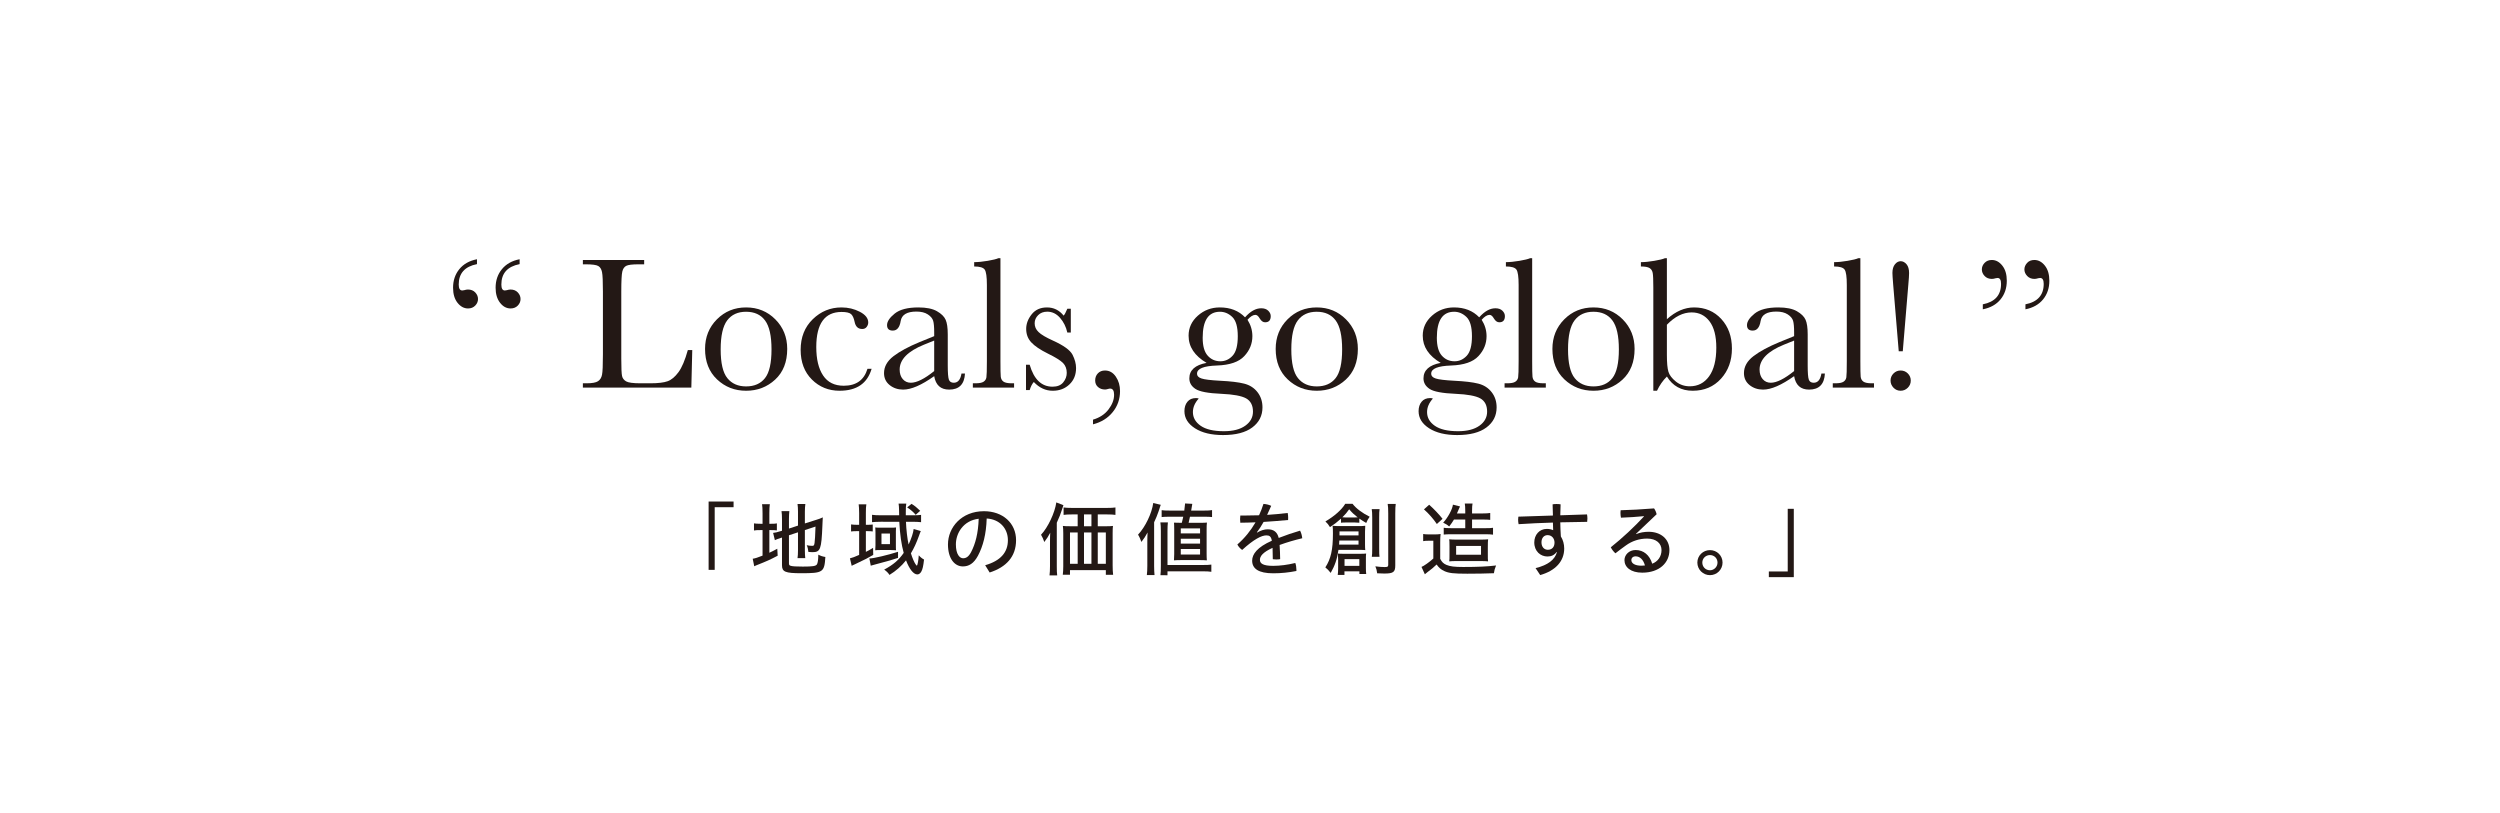 <?xml version="1.0" encoding="utf-8"?>
<!-- Generator: Adobe Illustrator 15.0.0, SVG Export Plug-In . SVG Version: 6.00 Build 0)  -->
<!DOCTYPE svg PUBLIC "-//W3C//DTD SVG 1.1//EN" "http://www.w3.org/Graphics/SVG/1.1/DTD/svg11.dtd">
<svg version="1.1" id="レイヤー_1" xmlns="http://www.w3.org/2000/svg" xmlns:xlink="http://www.w3.org/1999/xlink" x="0px"
	 y="0px" width="600px" height="195px" viewBox="0 0 600 195" enable-background="new 0 0 600 195" xml:space="preserve">
<g>
	<rect fill="none" width="600" height="195"/>
</g>
<g>
	<path fill="#231815" d="M114.475,62.216v1.173c-2.922,0.573-4.383,2.207-4.383,4.901c0,0.949,0.284,1.423,0.857,1.423
		c0.121,0,0.271-0.022,0.451-0.067c0.344-0.102,0.644-0.162,0.904-0.162c0.736,0,1.324,0.24,1.764,0.707
		c0.435,0.467,0.653,0.99,0.653,1.58c0,0.587-0.223,1.11-0.664,1.567c-0.448,0.464-1.021,0.692-1.728,0.692
		c-0.967,0-1.807-0.453-2.523-1.356c-0.715-0.903-1.072-2.108-1.072-3.616c0-1.749,0.502-3.235,1.503-4.461
		C111.24,63.369,112.647,62.575,114.475,62.216 M124.709,62.216v1.173c-2.924,0.573-4.383,2.207-4.383,4.901
		c0,0.949,0.279,1.423,0.835,1.423c0.12,0,0.271-0.022,0.454-0.067c0.361-0.102,0.66-0.162,0.9-0.162
		c0.739,0,1.328,0.24,1.764,0.707s0.65,0.99,0.65,1.58c0,0.587-0.219,1.11-0.659,1.567c-0.448,0.464-1.022,0.692-1.731,0.692
		c-0.979,0-1.822-0.457-2.531-1.366c-0.705-0.911-1.063-2.116-1.063-3.605c0-1.749,0.509-3.235,1.517-4.461
		C121.471,63.369,122.884,62.575,124.709,62.216"/>
	<path fill="#231815" d="M166.143,84.015l-0.222,9.015h-26.032v-1.04h0.908c1.309,0,2.216-0.166,2.721-0.496
		c0.508-0.33,0.826-0.846,0.967-1.546c0.146-0.702,0.216-2.332,0.216-4.894V70.03c0-2.438-0.069-4.012-0.216-4.721
		c-0.141-0.704-0.439-1.195-0.902-1.466c-0.457-0.27-1.463-0.407-3.015-0.407h-0.679v-1.04H154.6v1.04h-1.358
		c-1.501,0-2.49,0.124-2.958,0.372c-0.467,0.247-0.779,0.71-0.936,1.389c-0.158,0.677-0.24,2.29-0.24,4.833v16.045
		c0,2.212,0.062,3.597,0.182,4.159c0.121,0.552,0.447,0.987,0.984,1.297c0.534,0.309,1.68,0.46,3.441,0.46h2.33
		c1.883,0,3.273-0.166,4.188-0.496s1.778-1.054,2.599-2.167c0.824-1.114,1.57-2.885,2.248-5.312H166.143z"/>
	<path fill="#231815" d="M169.213,83.745c0-2.831,0.949-5.199,2.846-7.106c1.898-1.904,4.229-2.856,7.002-2.856
		c2.785,0,5.131,0.956,7.025,2.87c1.9,1.911,2.846,4.275,2.846,7.093c0,3.12-0.961,5.568-2.889,7.353
		c-1.927,1.785-4.256,2.681-6.982,2.681c-2.73,0-5.049-0.91-6.971-2.724C170.172,89.239,169.213,86.802,169.213,83.745
		 M172.961,83.857c0,3.285,0.535,5.586,1.605,6.903c1.069,1.317,2.569,1.979,4.494,1.979c1.973,0,3.484-0.661,4.531-1.979
		c1.048-1.316,1.571-3.618,1.571-6.903c0-3.252-0.521-5.572-1.562-6.959c-1.034-1.384-2.553-2.077-4.541-2.077
		c-1.977,0-3.481,0.688-4.529,2.065C173.488,78.265,172.961,80.59,172.961,83.857"/>
	<path fill="#231815" d="M208.193,88.512h0.994c-1.025,3.51-3.582,5.267-7.684,5.267c-2.635,0-4.851-0.896-6.65-2.691
		c-1.797-1.792-2.699-4.164-2.699-7.118c0-3.025,0.973-5.481,2.915-7.363c1.944-1.883,4.236-2.824,6.889-2.824
		c1.6,0,3.067,0.351,4.406,1.049c1.342,0.7,2.013,1.557,2.013,2.565c0,0.376-0.126,0.731-0.375,1.062
		c-0.247,0.333-0.605,0.498-1.072,0.498c-0.996,0-1.605-0.579-1.83-1.742c-0.18-0.872-0.461-1.482-0.837-1.827
		c-0.388-0.348-1.153-0.52-2.279-0.52c-2.021,0-3.534,0.699-4.554,2.101c-1.015,1.402-1.523,3.508-1.523,6.327
		c0,2.905,0.545,5.182,1.637,6.818c1.092,1.645,2.744,2.463,4.957,2.463C205.486,92.577,207.382,91.221,208.193,88.512"/>
	<path fill="#231815" d="M230.758,89.644h0.838c-0.139,2.575-1.402,3.861-3.794,3.861c-1.026,0-1.839-0.27-2.432-0.812
		c-0.595-0.544-0.985-1.349-1.164-2.417c-1.507,1.068-2.879,1.873-4.123,2.417c-1.245,0.542-2.354,0.812-3.333,0.812
		c-1.247,0-2.326-0.362-3.23-1.082c-0.903-0.725-1.354-1.68-1.354-2.87c0-1.553,0.759-2.905,2.267-4.065
		c1.521-1.162,3.609-2.29,6.273-3.39l3.501-1.423v-0.906c0-1.279-0.079-2.207-0.247-2.775c-0.167-0.573-0.598-1.086-1.288-1.539
		c-0.69-0.454-1.604-0.678-2.735-0.678c-2.259,0-3.514,0.751-3.771,2.259c-0.24,1.536-0.877,2.305-1.896,2.305
		c-0.919,0-1.379-0.437-1.379-1.311c0-0.857,0.607-1.781,1.83-2.769c1.221-0.983,3.115-1.478,5.69-1.478
		c1.915,0,3.397,0.301,4.45,0.902c1.058,0.605,1.754,1.29,2.092,2.059c0.342,0.766,0.508,1.943,0.508,3.524v7.476
		c0,1.75,0.094,2.871,0.269,3.37c0.187,0.496,0.575,0.745,1.179,0.745C229.898,91.857,230.518,91.119,230.758,89.644
		 M224.206,81.735l-2.461,0.991c-3.89,1.584-5.827,3.569-5.827,5.965c0,0.952,0.246,1.715,0.743,2.294
		c0.495,0.58,1.146,0.872,1.942,0.872c0.709,0,1.529-0.235,2.463-0.703c0.934-0.463,1.98-1.166,3.14-2.097V81.735z"/>
	<path fill="#231815" d="M240.107,61.967v24.715c0,1.975,0.025,3.218,0.076,3.727c0.057,0.514,0.27,0.907,0.646,1.177
		c0.373,0.271,1.044,0.405,2.012,0.405h0.539v1.04h-9.896v-1.04h0.633c0.906,0,1.549-0.12,1.934-0.373
		c0.384-0.246,0.613-0.598,0.688-1.051s0.114-1.746,0.114-3.885v-18.3c0-1.943-0.175-3.165-0.518-3.671
		c-0.35-0.506-1.193-0.756-2.531-0.756v-1.039c0.916,0,2-0.106,3.244-0.316c1.24-0.211,2.096-0.421,2.561-0.632H240.107z"/>
	<path fill="#231815" d="M246.24,93.617V87.54h0.881c1.023,3.513,2.854,5.266,5.49,5.266c1.145,0,2.002-0.348,2.564-1.04
		c0.564-0.692,0.846-1.454,0.846-2.279c0-0.966-0.301-1.757-0.9-2.376c-0.62-0.617-1.818-1.362-3.597-2.234
		c-1.866-0.92-3.206-1.827-4.019-2.711c-0.814-0.875-1.221-1.95-1.221-3.232c0-1.219,0.434-2.383,1.31-3.488
		c0.874-1.107,2.103-1.662,3.681-1.662c1.613,0,2.947,0.653,4,1.966c0.227-0.229,0.52-0.776,0.884-1.65h0.835v5.716h-0.835
		c-0.304-1.37-0.888-2.547-1.753-3.535c-0.864-0.986-1.887-1.478-3.059-1.478c-0.904,0-1.637,0.277-2.195,0.836
		c-0.555,0.555-0.834,1.202-0.834,1.943c0,0.812,0.307,1.511,0.926,2.097c0.602,0.604,1.756,1.29,3.457,2.058
		c2.561,1.16,4.128,2.288,4.701,3.388c0.568,1.116,0.854,2.185,0.854,3.211c0,1.609-0.53,2.923-1.595,3.927
		c-1.058,1.012-2.394,1.519-4.005,1.519c-1.702,0-3.217-0.703-4.541-2.104c-0.409,0.453-0.738,1.1-0.994,1.942H246.24z"/>
	<path fill="#231815" d="M262.32,101.841v-1.124c1.598-0.471,2.84-1.289,3.727-2.455c0.89-1.167,1.336-2.337,1.336-3.513
		c0-0.995-0.32-1.49-0.951-1.49c-0.119,0-0.317,0.035-0.591,0.115c-0.221,0.07-0.431,0.109-0.628,0.109c-0.68,0-1.24-0.2-1.694-0.6
		c-0.454-0.397-0.678-0.921-0.678-1.567c0-0.695,0.219-1.268,0.657-1.722c0.436-0.45,1-0.674,1.693-0.674
		c1.07,0,1.936,0.491,2.609,1.479c0.672,0.987,1.006,2.143,1.006,3.468c0,1.914-0.586,3.593-1.756,5.038
		C265.887,100.352,264.31,101.328,262.32,101.841"/>
	<path fill="#231815" d="M298.809,76.157c1.278-1.447,2.574-2.171,3.887-2.171c0.721,0,1.281,0.197,1.681,0.587
		c0.399,0.39,0.599,0.823,0.599,1.29c0,0.994-0.45,1.489-1.355,1.489c-0.498,0-0.924-0.309-1.289-0.923
		c-0.328-0.576-0.676-0.86-1.037-0.86c-0.572,0-1.206,0.393-1.897,1.176c0.782,1.233,1.173,2.544,1.173,3.931
		c0,1.805-0.646,3.401-1.941,4.789c-1.295,1.402-3.48,2.154-6.555,2.258c-3.189,0.105-4.787,0.756-4.787,1.943
		c0,0.559,0.361,0.949,1.086,1.173c0.706,0.242,2.2,0.425,4.473,0.544c2.483,0.12,4.398,0.348,5.738,0.688
		c1.34,0.337,2.41,1.019,3.207,2.044c0.799,1.026,1.2,2.246,1.2,3.661c0,1.987-0.815,3.591-2.442,4.813
		c-1.626,1.219-3.965,1.826-7.027,1.826c-2.803,0-5.043-0.541-6.73-1.623c-1.689-1.086-2.532-2.453-2.532-4.114
		c0-0.92,0.243-1.672,0.722-2.259c0.482-0.59,1.172-0.882,2.057-0.882c0.243,0,0.461,0.039,0.658,0.113
		c-0.935,1.026-1.402,2.108-1.402,3.253c0,1.324,0.621,2.42,1.865,3.287c1.244,0.865,3.1,1.301,5.568,1.301
		c2.199,0,3.914-0.442,5.139-1.324c1.229-0.879,1.844-2.006,1.844-3.376c0-1.507-0.554-2.568-1.652-3.186
		c-1.1-0.601-3.057-0.959-5.869-1.086c-3.24-0.133-5.342-0.533-6.309-1.194c-0.962-0.646-1.443-1.483-1.443-2.508
		c0-1.971,1.377-3.214,4.135-3.728c-1.432-0.839-2.508-1.805-3.231-2.891s-1.085-2.293-1.085-3.636c0-1.883,0.74-3.485,2.225-4.802
		c1.483-1.317,3.24-1.978,5.275-1.978C295.267,73.782,297.287,74.572,298.809,76.157 M288.643,81.079
		c0,1.946,0.398,3.373,1.197,4.272c0.798,0.902,1.815,1.356,3.049,1.356c1.145,0,2.129-0.45,2.945-1.346
		c0.824-0.896,1.234-2.452,1.234-4.666c0-2.23-0.439-3.766-1.309-4.609c-0.875-0.843-1.865-1.265-2.963-1.265
		c-1.388,0-2.425,0.52-3.114,1.556C288.987,77.417,288.643,78.985,288.643,81.079"/>
	<path fill="#231815" d="M306.164,83.745c0-2.831,0.949-5.199,2.846-7.106c1.898-1.904,4.234-2.856,7.006-2.856
		c2.786,0,5.126,0.956,7.027,2.87c1.896,1.911,2.844,4.275,2.844,7.093c0,3.12-0.963,5.568-2.891,7.353
		c-1.929,1.785-4.254,2.681-6.98,2.681c-2.729,0-5.053-0.91-6.969-2.724C307.127,89.239,306.164,86.802,306.164,83.745
		 M309.916,83.857c0,3.285,0.527,5.586,1.602,6.903c1.07,1.317,2.564,1.979,4.498,1.979c1.971,0,3.48-0.661,4.527-1.979
		c1.047-1.316,1.57-3.618,1.57-6.903c0-3.252-0.52-5.572-1.559-6.959c-1.039-1.384-2.551-2.077-4.539-2.077
		c-1.979,0-3.484,0.688-4.533,2.065C310.438,78.265,309.916,80.59,309.916,83.857"/>
	<path fill="#231815" d="M355.01,76.157c1.281-1.447,2.572-2.171,3.887-2.171c0.719,0,1.284,0.197,1.684,0.587
		c0.396,0.39,0.596,0.823,0.596,1.29c0,0.994-0.453,1.489-1.352,1.489c-0.498,0-0.928-0.309-1.293-0.923
		c-0.328-0.576-0.676-0.86-1.037-0.86c-0.574,0-1.203,0.393-1.896,1.176c0.779,1.233,1.174,2.544,1.174,3.931
		c0,1.805-0.646,3.401-1.945,4.789c-1.294,1.402-3.481,2.154-6.551,2.258c-3.193,0.105-4.787,0.756-4.787,1.943
		c0,0.559,0.359,0.949,1.082,1.173c0.711,0.242,2.2,0.425,4.475,0.544c2.482,0.12,4.398,0.348,5.736,0.688
		c1.344,0.337,2.41,1.019,3.207,2.044c0.803,1.026,1.199,2.246,1.199,3.661c0,1.987-0.811,3.591-2.44,4.813
		c-1.624,1.219-3.968,1.826-7.026,1.826c-2.801,0-5.044-0.541-6.732-1.623c-1.686-1.086-2.529-2.453-2.529-4.114
		c0-0.92,0.242-1.672,0.723-2.259c0.482-0.59,1.167-0.882,2.055-0.882c0.244,0,0.459,0.039,0.658,0.113
		c-0.934,1.026-1.402,2.108-1.402,3.253c0,1.324,0.619,2.42,1.863,3.287c1.244,0.865,3.102,1.301,5.572,1.301
		c2.195,0,3.91-0.442,5.14-1.324c1.226-0.879,1.839-2.006,1.839-3.376c0-1.507-0.549-2.568-1.648-3.186
		c-1.1-0.601-3.058-0.959-5.874-1.086c-3.237-0.133-5.34-0.533-6.304-1.194c-0.967-0.646-1.447-1.483-1.447-2.508
		c0-1.971,1.381-3.214,4.133-3.728c-1.428-0.839-2.507-1.805-3.229-2.891c-0.722-1.086-1.083-2.293-1.083-3.636
		c0-1.883,0.743-3.485,2.225-4.802c1.484-1.317,3.242-1.978,5.277-1.978C351.469,73.782,353.488,74.572,355.01,76.157
		 M344.842,81.079c0,1.946,0.398,3.373,1.195,4.272c0.801,0.902,1.818,1.356,3.051,1.356c1.147,0,2.125-0.45,2.952-1.346
		c0.817-0.896,1.229-2.452,1.229-4.666c0-2.23-0.438-3.766-1.312-4.609c-0.872-0.843-1.858-1.265-2.96-1.265
		c-1.388,0-2.426,0.52-3.117,1.556C345.188,77.417,344.842,78.985,344.842,81.079"/>
	<path fill="#231815" d="M367.721,61.967v24.715c0,1.975,0.025,3.218,0.077,3.727c0.054,0.514,0.267,0.907,0.645,1.177
		c0.375,0.271,1.044,0.405,2.011,0.405h0.543v1.04h-9.898v-1.04h0.638c0.903,0,1.546-0.12,1.929-0.373
		c0.383-0.246,0.61-0.598,0.689-1.051c0.076-0.453,0.115-1.746,0.115-3.885v-18.3c0-1.943-0.176-3.165-0.521-3.671
		c-0.352-0.506-1.189-0.756-2.532-0.756v-1.039c0.921,0,2.003-0.106,3.243-0.316c1.238-0.211,2.1-0.421,2.564-0.632H367.721z"/>
	<path fill="#231815" d="M372.579,83.745c0-2.831,0.948-5.199,2.847-7.106c1.9-1.904,4.234-2.856,7.006-2.856
		c2.784,0,5.125,0.956,7.025,2.87c1.893,1.911,2.844,4.275,2.844,7.093c0,3.12-0.965,5.568-2.889,7.353
		c-1.928,1.785-4.255,2.681-6.98,2.681c-2.731,0-5.049-0.91-6.975-2.724C373.54,89.239,372.579,86.802,372.579,83.745
		 M376.328,83.857c0,3.285,0.539,5.586,1.606,6.903c1.071,1.317,2.567,1.979,4.497,1.979c1.975,0,3.48-0.661,4.526-1.979
		c1.048-1.316,1.571-3.618,1.571-6.903c0-3.252-0.52-5.572-1.56-6.959c-1.034-1.384-2.55-2.077-4.538-2.077
		c-1.977,0-3.482,0.688-4.531,2.065C376.854,78.265,376.328,80.59,376.328,83.857"/>
	<path fill="#231815" d="M397.681,93.779h-0.884V69.014c0-1.805-0.047-2.972-0.145-3.502c-0.101-0.527-0.348-0.917-0.745-1.173
		c-0.402-0.257-1.097-0.384-2.091-0.384v-1.039c0.889,0,1.958-0.106,3.209-0.316c1.248-0.211,2.1-0.421,2.55-0.632h0.478v14.639
		c1.055-0.949,2.123-1.659,3.207-2.125c1.086-0.463,2.184-0.699,3.301-0.699c2.664,0,4.851,0.927,6.551,2.779
		c1.701,1.851,2.551,4.216,2.551,7.092c0,2.892-0.871,5.302-2.619,7.231c-1.75,1.928-4.014,2.895-6.801,2.895
		c-1.371,0-2.57-0.289-3.605-0.861c-1.031-0.573-1.894-1.423-2.584-2.554C399.072,91.344,398.283,92.482,397.681,93.779
		 M400.053,77.938v7.25c0,1.869,0.121,3.215,0.371,4.037c0.248,0.818,0.85,1.605,1.797,2.36c0.948,0.752,2.059,1.128,3.318,1.128
		c1.946,0,3.493-0.797,4.645-2.396c1.152-1.595,1.729-3.892,1.729-6.889c0-2.754-0.535-4.855-1.615-6.292
		c-1.076-1.437-2.512-2.157-4.303-2.157c-1.025,0-2.032,0.242-3.014,0.733C401.992,76.202,401.016,76.944,400.053,77.938"/>
	<path fill="#231815" d="M437.142,89.644h0.833c-0.131,2.575-1.398,3.861-3.797,3.861c-1.021,0-1.828-0.27-2.427-0.812
		c-0.593-0.544-0.981-1.349-1.163-2.417c-1.506,1.068-2.881,1.873-4.121,2.417c-1.243,0.542-2.354,0.812-3.334,0.812
		c-1.25,0-2.324-0.362-3.232-1.082c-0.899-0.725-1.353-1.68-1.353-2.87c0-1.553,0.757-2.905,2.271-4.065
		c1.516-1.162,3.604-2.29,6.27-3.39l3.5-1.423v-0.906c0-1.279-0.083-2.207-0.248-2.775c-0.166-0.573-0.594-1.086-1.285-1.539
		c-0.698-0.454-1.607-0.678-2.734-0.678c-2.258,0-3.519,0.751-3.772,2.259c-0.243,1.536-0.874,2.305-1.901,2.305
		c-0.918,0-1.373-0.437-1.373-1.311c0-0.857,0.605-1.781,1.826-2.769c1.219-0.983,3.119-1.478,5.695-1.478
		c1.909,0,3.397,0.301,4.448,0.902c1.055,0.605,1.753,1.29,2.091,2.059c0.339,0.766,0.51,1.943,0.51,3.524v7.476
		c0,1.75,0.088,2.871,0.27,3.37c0.181,0.496,0.57,0.745,1.172,0.745C436.283,91.857,436.896,91.119,437.142,89.644 M430.588,81.735
		l-2.461,0.991c-3.885,1.584-5.83,3.569-5.83,5.965c0,0.952,0.251,1.715,0.746,2.294c0.498,0.58,1.145,0.872,1.943,0.872
		c0.71,0,1.527-0.235,2.461-0.703c0.934-0.463,1.982-1.166,3.141-2.097V81.735z"/>
	<path fill="#231815" d="M446.488,61.967v24.715c0,1.975,0.023,3.218,0.072,3.727c0.058,0.514,0.275,0.907,0.652,1.177
		c0.377,0.271,1.045,0.405,2.008,0.405h0.541v1.04h-9.895v-1.04h0.633c0.904,0,1.549-0.12,1.935-0.373
		c0.38-0.246,0.61-0.598,0.688-1.051c0.074-0.453,0.111-1.746,0.111-3.885v-18.3c0-1.943-0.17-3.165-0.519-3.671
		c-0.349-0.506-1.192-0.756-2.53-0.756v-1.039c0.918,0,1.995-0.106,3.238-0.316c1.245-0.211,2.104-0.421,2.565-0.632H446.488z"/>
	<path fill="#231815" d="M453.732,91.337c0-0.664,0.236-1.233,0.711-1.708s1.042-0.709,1.703-0.709c0.682,0,1.256,0.235,1.73,0.709
		c0.472,0.474,0.71,1.043,0.71,1.708c0,0.678-0.239,1.254-0.724,1.728c-0.48,0.475-1.053,0.714-1.717,0.714
		c-0.674,0-1.247-0.25-1.715-0.738C453.965,92.552,453.732,91.983,453.732,91.337 M456.666,84.311h-0.969l-1.334-16.02
		c-0.121-1.489-0.18-2.417-0.18-2.779c0-0.885,0.199-1.582,0.6-2.076c0.396-0.499,0.859-0.748,1.389-0.748
		c0.508,0,0.973,0.243,1.391,0.723c0.411,0.485,0.618,1.191,0.618,2.126c0,0.526-0.059,1.444-0.18,2.754L456.666,84.311z"/>
	<path fill="#231815" d="M475.873,74.235v-1.199c2.918-0.572,4.379-2.206,4.379-4.903c0-0.949-0.277-1.422-0.834-1.422
		c-0.119,0-0.271,0.023-0.451,0.066c-0.348,0.109-0.648,0.162-0.906,0.162c-0.734,0-1.321-0.235-1.76-0.703
		c-0.44-0.471-0.656-0.994-0.656-1.581c0-0.59,0.225-1.11,0.664-1.57c0.446-0.464,1.021-0.689,1.731-0.689
		c0.968,0,1.802,0.454,2.517,1.356c0.718,0.903,1.074,2.115,1.074,3.637c0,1.749-0.5,3.235-1.5,4.461
		C479.127,73.079,477.708,73.874,475.873,74.235 M486.107,74.235v-1.199c2.917-0.572,4.383-2.206,4.383-4.903
		c0-0.949-0.287-1.422-0.863-1.422c-0.102,0-0.254,0.023-0.45,0.066c-0.345,0.109-0.646,0.162-0.903,0.162
		c-0.723,0-1.309-0.235-1.749-0.703c-0.446-0.471-0.668-0.994-0.668-1.581c0-0.555,0.215-1.072,0.644-1.546
		c0.428-0.478,1.009-0.713,1.754-0.713c0.963,0,1.799,0.454,2.518,1.356c0.717,0.903,1.072,2.115,1.072,3.637
		c0,1.749-0.502,3.235-1.5,4.461C489.338,73.079,487.93,73.874,486.107,74.235"/>
</g>
<g>
	<path fill="#231815" d="M176.058,120.367v1.363h-4.531v15.037h-1.46v-16.4H176.058z"/>
	<path fill="#231815" d="M183.011,123.133c0-0.961-0.039-1.691-0.115-2.131h1.862c-0.076,0.518-0.114,1.189-0.114,2.148v2.555h0.461
		c0.69,0,1.056-0.018,1.345-0.096v1.689c-0.462-0.057-0.808-0.076-1.402-0.076h-0.403v5.436c0.652-0.309,0.998-0.461,1.901-0.961
		l0.096,1.672c-1.901,0.998-2.497,1.268-5.205,2.342c-0.211,0.096-0.25,0.115-0.422,0.193l-0.365-1.807
		c0.558-0.076,1.229-0.287,2.362-0.748v-6.127h-0.538c-0.729,0-1.133,0.02-1.517,0.096v-1.709c0.346,0.057,0.807,0.096,1.517,0.096
		h0.538V123.133z M189.349,135.193c0,0.383,0.096,0.518,0.461,0.613c0.403,0.117,1.267,0.174,2.861,0.174
		c2.362,0,3.11-0.115,3.38-0.518c0.211-0.289,0.327-1.096,0.346-2.344c0.596,0.307,0.922,0.422,1.69,0.557
		c-0.231,3.668-0.558,3.898-5.762,3.898c-3.842,0-4.647-0.326-4.647-1.9v-6.664c-0.23,0.076-0.441,0.152-0.5,0.172
		c-0.576,0.174-0.807,0.27-1.209,0.461l-0.423-1.748c0.46-0.037,0.96-0.152,1.747-0.402l0.385-0.115v-2.727
		c0-0.922-0.039-1.461-0.115-1.979h1.882c-0.058,0.461-0.096,1.209-0.096,1.9v2.285l2.169-0.711v-3.359
		c0-0.787-0.037-1.287-0.114-1.824h1.882c-0.077,0.461-0.115,1.266-0.115,1.863v2.803l2.785-0.885
		c0.633-0.191,0.979-0.324,1.517-0.574l-0.038,0.691c-0.02,0.307-0.038,0.537-0.058,1.305c-0.23,5.705-0.48,6.357-2.401,6.357
		c-0.249,0-0.46-0.02-0.959-0.057c-0.059-0.635-0.212-1.23-0.404-1.613c0.404,0.096,0.922,0.152,1.307,0.152
		c0.403,0,0.479-0.096,0.576-0.691c0.096-0.672,0.153-1.746,0.23-3.938l-2.555,0.846v4.896c0,0.674,0.038,1.402,0.096,1.844h-1.862
		c0.077-0.479,0.114-1.094,0.114-1.9v-4.303l-2.169,0.711V135.193z"/>
	<path fill="#231815" d="M206.195,123.133c-0.019-1.057-0.039-1.557-0.115-2.094h1.844c-0.096,0.576-0.115,1.076-0.115,2.094v2.822
		h0.23c0.614,0,1.114-0.02,1.42-0.076v1.67c-0.383-0.057-0.767-0.076-1.42-0.076h-0.23v4.975c0.52-0.25,0.922-0.461,1.729-0.961
		l0.038,1.689c-1.133,0.674-2.035,1.135-4.475,2.287c-0.441,0.191-0.479,0.211-0.691,0.344l-0.423-1.805
		c0.577-0.133,1.191-0.365,2.209-0.826v-5.703h-0.462c-0.556,0-1.036,0.02-1.478,0.076v-1.689c0.365,0.057,0.94,0.096,1.498,0.096
		h0.441V123.133z M215.528,133.887c-1.536,0.52-1.786,0.596-6.087,1.748c-0.135,0.039-0.25,0.057-0.27,0.076
		c-0.038,0-0.096,0.02-0.191,0.057l-0.327-1.746c0.059,0,0.097,0,0.115,0c0.903,0,4.379-0.826,6.76-1.594V133.887z M211.361,125.227
		c-0.672,0-1.689,0.037-2.074,0.096v-1.768c0.365,0.076,1.307,0.115,2.113,0.115h4.397c0-0.402-0.02-0.787-0.02-1.191
		c-0.019-0.748-0.038-1.094-0.114-1.613h1.843c-0.096,0.52-0.115,0.98-0.115,2.037c0,0.268,0,0.346,0,0.768h1.729
		c0.884,0,1.479-0.039,1.94-0.096v1.748c-0.404-0.059-1.384-0.096-2.036-0.096h-1.594c0.076,1.9,0.326,4.09,0.634,5.453
		c0.633-1.344,1.152-2.881,1.211-3.725l1.708,0.498l-0.058,0.174l-0.096,0.211c-0.059,0.135-0.097,0.25-0.135,0.365l-0.115,0.326
		c-0.653,1.805-1.229,3.053-1.959,4.264c0.346,1.152,0.825,2.227,1.133,2.65c0.096,0.115,0.135,0.172,0.154,0.191
		c0.038,0.076,0.096,0.115,0.134,0.115c0.154,0,0.384-1.209,0.462-2.477c0.402,0.459,0.824,0.787,1.267,1.018
		c-0.173,1.574-0.345,2.342-0.672,2.918c-0.25,0.424-0.576,0.652-0.94,0.652c-0.904,0-1.902-1.248-2.709-3.379
		c-1.075,1.363-2.457,2.574-3.975,3.496c-0.289-0.48-0.73-0.904-1.268-1.268c2.266-1.23,3.495-2.305,4.686-4.014
		c-0.558-1.998-0.902-4.438-1.057-7.471H211.361z M210.113,127.76c-0.02-0.748-0.02-0.883-0.058-1.172
		c0.211,0.039,0.711,0.059,1.248,0.059h2.593c0.403,0,0.979-0.02,1.152-0.059c-0.02,0.232-0.038,0.404-0.038,0.865v3.477
		c0,0.635,0,0.787,0.038,1.133c-0.307-0.037-0.787-0.057-1.248-0.057h-2.535c-0.519,0-0.979,0.02-1.21,0.057
		c0.038-0.385,0.038-0.615,0.058-1.152V127.76z M211.554,130.584h2.036v-2.535h-2.036V130.584z M219.754,123.555
		c-0.422-0.557-1.209-1.248-2.035-1.785l1.056-0.846c0.749,0.461,1.286,0.902,2.074,1.672L219.754,123.555z"/>
	<path fill="#231815" d="M236.441,135.654c3.744-1.076,5.454-3.131,5.454-6.012c0-2.842-1.997-5.031-5.091-5.203
		c-0.114,3.781-0.883,6.664-2.092,8.93c-1.018,1.9-2.209,2.572-3.63,2.572c-1.94,0-3.572-1.824-3.572-5.281
		c0-4.09,3.265-7.971,8.643-7.971c4.513,0,7.701,2.863,7.701,6.953c0,3.938-2.344,6.473-6.338,7.758L236.441,135.654z
		 M229.412,130.643c0,2.457,0.941,3.34,1.729,3.34c0.672,0,1.287-0.307,1.901-1.439c1.075-2.037,1.729-4.59,1.844-8.047
		C231.179,124.938,229.412,127.99,229.412,130.643z"/>
	<path fill="#231815" d="M251.998,129.988c0-1.018,0.019-1.248,0.057-2.131c-0.326,0.652-0.922,1.594-1.421,2.227
		c-0.211-0.652-0.461-1.191-0.787-1.746c1.651-1.729,3.322-5.281,3.668-7.76l1.709,0.672c-0.134,0.404-0.173,0.48-0.346,1.037
		c-0.384,1.191-0.537,1.574-1.249,3.168v10.449c0,1.035,0.021,1.652,0.097,2.188h-1.843c0.076-0.574,0.115-1.381,0.115-2.227
		V129.988z M257.375,123.459c-1.018,0-1.613,0.039-2.112,0.115v-1.785c0.402,0.076,1.19,0.113,2.112,0.113h8.181
		c0.941,0,1.768-0.037,2.152-0.113v1.785c-0.403-0.076-1.191-0.115-2.113-0.115h-2.132v2.842h1.979c0.768,0,1.268-0.018,1.67-0.076
		c-0.057,0.385-0.076,0.941-0.076,1.709v7.777c0,0.922,0.038,1.576,0.115,2.248h-1.748v-1.133h-8.604v1.113h-1.729
		c0.076-0.52,0.115-1.307,0.115-2.035v-7.914c0-0.729-0.039-1.363-0.096-1.766c0.461,0.059,0.902,0.076,1.709,0.076h1.844v-2.842
		H257.375z M256.799,127.799v7.51h1.844v-7.51H256.799z M261.945,126.301v-2.842h-1.785v2.842H261.945z M261.945,135.309v-7.51
		h-1.785v7.51H261.945z M265.402,135.309v-7.51h-1.939v7.51H265.402z"/>
	<path fill="#231815" d="M275.359,129.949c0-0.922,0.019-1.209,0.057-2.15c-0.46,0.865-0.94,1.594-1.479,2.266
		c-0.152-0.498-0.557-1.383-0.807-1.746c1.729-1.824,3.323-5.129,3.649-7.605l1.806,0.441l-0.154,0.422
		c-0.077,0.25-0.153,0.461-0.191,0.615l-0.231,0.672c-0.249,0.768-0.575,1.518-1.018,2.477v10.486c0,0.826,0.039,1.672,0.097,2.191
		h-1.844c0.076-0.654,0.115-1.307,0.115-2.229V129.949z M278.509,138.055c0.058-0.52,0.097-1.248,0.097-2.305v-8.297
		c0-0.959-0.039-1.574-0.116-2.074h1.806c-0.058,0.365-0.097,1.23-0.097,2.094v8.123h8.528c0.939,0,1.439-0.02,1.996-0.096v1.729
		c-0.557-0.076-1.095-0.115-2.017-0.115h-8.508v0.941H278.509z M280.563,124.016c-0.825,0-1.171,0.02-1.767,0.078v-1.652
		c0.46,0.076,0.941,0.096,1.92,0.096h3.515c0.097-0.73,0.134-0.98,0.192-1.709l1.729,0.096c-0.077,0.441-0.173,0.979-0.27,1.613
		h3.15c0.94,0,1.325-0.02,1.862-0.115v1.672c-0.557-0.059-0.96-0.078-1.689-0.078h-3.61c-0.115,0.518-0.154,0.729-0.326,1.459h2.784
		c0.806,0,1.19-0.02,1.612-0.057c-0.057,0.48-0.076,0.865-0.076,1.805v5.607c0,0.846,0.02,1.133,0.058,1.652
		c-0.634-0.039-0.826-0.059-1.613-0.059h-4.667c-0.787,0-0.998,0.02-1.612,0.059c0.037-0.402,0.058-0.902,0.058-1.518v-5.973
		c0-0.461-0.021-0.807-0.021-1.037c0-0.191-0.019-0.307-0.037-0.518c0.402,0.018,0.825,0.037,1.536,0.037h0.346
		c0.172-0.652,0.25-0.979,0.346-1.459H280.563z M283.387,128.01h4.628v-1.189h-4.628V128.01z M283.387,130.469h4.628v-1.172h-4.628
		V130.469z M283.387,133.08h4.628v-1.324h-4.628V133.08z"/>
	<path fill="#231815" d="M301.706,127.818c0.903-0.537,1.787-0.787,2.534-0.787c1.499,0,2.306,0.691,2.652,2.074
		c1.67-0.654,3.476-1.268,5.127-1.748c0.269,0.5,0.461,1.191,0.518,1.824c-1.728,0.404-3.648,0.961-5.434,1.613
		c0.077,1.096,0.113,2.15,0.134,3.4c-0.308,0.057-0.634,0.076-0.96,0.076c-0.289,0-0.558-0.02-0.807-0.059
		c0-1.113-0.02-1.92-0.058-2.727c-2.324,1.057-3.035,1.998-3.035,2.881c0,0.902,0.808,1.439,3.188,1.439
		c1.615,0,3.515-0.248,5.301-0.689c0.175,0.459,0.27,1.074,0.27,1.631c0,0.098,0,0.191,0,0.289c-1.806,0.363-3.63,0.557-5.57,0.557
		c-3.514,0-5.05-1.115-5.05-3.035c0-1.555,1.229-3.244,4.724-4.781c-0.172-1.018-0.556-1.287-1.305-1.287
		c-1.19,0-3.035,0.961-5.819,3.496c-0.461-0.328-0.903-0.789-1.152-1.307c1.747-1.518,3.227-3.342,4.359-5.32
		c-1.25,0.059-2.458,0.078-3.648,0.096c-0.039-0.287-0.059-0.574-0.059-0.863s0.02-0.596,0.059-0.863c0.364,0,0.749,0,1.113,0
		c1.113,0,2.247-0.02,3.379-0.059c0.405-0.844,0.75-1.768,1.058-2.727c0.614,0.039,1.267,0.172,1.861,0.461
		c-0.306,0.73-0.651,1.498-0.979,2.17c1.652-0.115,3.304-0.25,4.937-0.461c0.076,0.365,0.113,0.768,0.113,1.172
		c0,0.172,0,0.346-0.018,0.518c-1.94,0.174-3.918,0.346-5.877,0.461c-0.518,0.922-1.036,1.748-1.613,2.496L301.706,127.818z"/>
	<path fill="#231815" d="M321.229,131.967c-0.326,2.246-0.844,3.744-1.863,5.531c-0.385-0.52-0.883-1.02-1.286-1.324
		c1.325-2.037,1.824-4.207,1.824-8.145c0-0.922-0.02-1.324-0.076-1.844c0.479,0.059,1.171,0.078,1.824,0.078h4.531
		c0.635,0,1.037-0.02,1.479-0.078c-0.038,0.385-0.058,0.922-0.058,1.422v2.996c0,0.594,0.02,1.074,0.058,1.422
		c-0.422-0.039-0.577-0.059-1.307-0.059H321.229z M321.843,124.477c-0.999,0.883-1.518,1.287-2.649,2.035
		c-0.328-0.557-0.615-0.922-1.095-1.363c2.208-1.305,3.917-2.822,4.763-4.244h1.746c0.808,1.076,2.324,2.229,4.111,3.111
		c-0.385,0.537-0.596,0.922-0.826,1.498c-0.711-0.422-1.018-0.613-1.652-1.057v0.998c-0.269-0.037-0.614-0.057-1.055-0.057h-2.249
		c-0.556,0-0.786,0.02-1.094,0.057V124.477z M322.669,137.113v0.865h-1.612c0.056-0.385,0.095-0.941,0.095-1.518v-2.17
		c-0.02-0.846-0.02-1-0.058-1.441c0.287,0.039,0.653,0.059,1.268,0.059h4.206c0.461,0,0.979-0.02,1.306-0.059
		c-0.059,0.424-0.059,0.691-0.059,1.363v2.018c0,0.691,0.02,1.152,0.078,1.537h-1.633v-0.654H322.669z M321.439,129.721
		c-0.02,0.498-0.02,0.555-0.059,0.979h4.668v-0.979H321.439z M326.049,128.49v-0.959h-4.57v0.729c0,0.059,0,0.078,0,0.23H326.049z
		 M325.127,124.189c0.27,0,0.596-0.02,0.711-0.02c-0.903-0.711-1.306-1.096-2.036-1.941c-0.557,0.789-0.845,1.135-1.632,1.922
		c0.346,0.039,0.365,0.039,0.787,0.039H325.127z M322.688,135.807h3.553v-1.611h-3.553V135.807z M331.101,122.191
		c-0.078,0.404-0.098,1.057-0.098,1.998v7.393c0,1.211,0.02,1.576,0.077,2.055h-1.844c0.078-0.498,0.098-0.922,0.098-2.055v-7.375
		c0-0.883-0.04-1.594-0.117-2.016H331.101z M334.979,120.943c-0.077,0.48-0.114,1.172-0.114,2.285v12.482
		c0,1.596-0.48,1.939-2.632,1.939c-0.364,0-0.902-0.018-1.709-0.057c-0.095-0.73-0.211-1.152-0.44-1.67
		c0.786,0.113,1.612,0.172,2.246,0.172c0.691,0,0.845-0.096,0.845-0.557v-12.271c0-1.152-0.038-1.826-0.135-2.324H334.979z"/>
	<path fill="#231815" d="M341.56,128.164c0.48,0.076,0.767,0.096,1.498,0.096h1.229c0.596,0,0.998-0.02,1.459-0.096
		c-0.076,0.537-0.095,1.057-0.095,2.018v3.936c0.422,0.807,0.768,1.135,1.497,1.459c0.884,0.365,1.921,0.5,4.014,0.5
		c3.477,0,5.916-0.115,7.894-0.365c-0.365,0.961-0.384,1.037-0.518,1.863c-1.845,0.076-4.283,0.115-6.377,0.115
		c-3.322,0-4.455-0.133-5.57-0.652c-0.748-0.348-1.267-0.787-1.805-1.557c-0.787,0.75-1.286,1.172-2.189,1.826
		c-0.229,0.191-0.344,0.287-0.633,0.518l-0.807-1.768c0.52-0.172,1.978-1.209,2.842-2.016v-4.264h-1.113
		c-0.576,0-0.922,0.02-1.325,0.096V128.164z M342.999,121.135c1.134,1,2.421,2.363,3.208,3.381l-1.363,1.248
		c-0.865-1.268-1.939-2.496-3.092-3.516L342.999,121.135z M348.953,124.688c-0.365,0.615-0.596,0.941-1.151,1.672
		c-0.443-0.404-0.827-0.635-1.441-0.922c1.095-1.152,2.208-3.189,2.343-4.322l1.69,0.424c-0.02,0.076-0.059,0.172-0.059,0.172
		l-0.095,0.191l-0.078,0.174c-0.019,0.059-0.114,0.287-0.498,1.152h1.997v-0.557c0-0.902-0.038-1.422-0.115-1.826h1.863
		c-0.077,0.348-0.116,0.943-0.116,1.826v0.557h2.439c0.922,0,1.46-0.039,1.92-0.115v1.652c-0.44-0.059-0.98-0.078-1.862-0.078
		h-2.497v2.074h3.304c0.827,0,1.345-0.018,1.729-0.096v1.652c-0.596-0.078-0.999-0.098-1.729-0.098h-8.47
		c-0.634,0-1.133,0.02-1.633,0.078v-1.633c0.348,0.059,0.788,0.096,1.709,0.096h3.458v-2.074H348.953z M349.588,134.654
		c-0.789,0-1.345,0.02-1.769,0.078c0.058-0.402,0.058-0.73,0.058-1.883v-1.746c0-1.115-0.02-1.346-0.075-1.672
		c0.498,0.057,1.094,0.076,2.035,0.076h5.338c0.941,0,1.497-0.02,1.979-0.076c-0.058,0.48-0.077,0.691-0.077,1.863v1.633
		c0,1.113,0,1.363,0.058,1.805c-0.463-0.059-1.019-0.078-1.902-0.078H349.588z M349.472,133.139h5.972v-2.113h-5.972V133.139z"/>
	<path fill="#231815" d="M373.584,132.486c-0.557,0.748-1.267,1.074-2.19,1.074c-1.631,0-3.168-1.211-3.168-3.379
		c0-1.787,1.19-3.246,3.016-3.246c0.576,0,1.076,0.113,1.517,0.307c-0.039-0.615-0.057-1.268-0.057-1.824
		c-2.747,0.076-5.531,0.211-8.239,0.385c-0.076-0.348-0.115-0.73-0.115-1.096c0-0.25,0.02-0.479,0.058-0.711
		c2.688-0.096,5.492-0.191,8.297-0.268c-0.02-0.883-0.038-1.787-0.078-2.689c0.289-0.057,0.615-0.076,0.941-0.076
		c0.347,0,0.672,0.02,0.979,0.076c-0.038,0.863-0.058,1.768-0.076,2.631c2.17-0.076,4.321-0.135,6.415-0.211
		c0.057,0.307,0.095,0.635,0.095,0.98c0,0.268-0.02,0.555-0.058,0.805c-2.074,0.02-4.243,0.059-6.452,0.115
		c0.019,1.135,0.058,2.248,0.135,3.381c0.519,0.826,0.806,1.844,0.806,2.9c0,3.092-2.131,5.338-5.761,6.377l-1.114-1.672
		c2.995-0.711,4.668-2.074,5.129-3.842L373.584,132.486z M369.954,130.162c0,1.229,0.768,1.785,1.517,1.785
		c0.999,0,1.613-0.652,1.613-1.729c0-0.979-0.652-1.787-1.651-1.787C370.531,128.432,369.954,129.125,369.954,130.162z"/>
	<path fill="#231815" d="M392.674,128.184c0.942-0.385,1.979-0.557,2.996-0.557c2.938,0,4.993,1.748,4.993,4.398
		c0,3.033-2.401,5.414-6.528,5.414c-2.747,0-4.266-1.305-4.266-3.016c0-1.209,1.059-2.418,2.672-2.418
		c1.92,0,3.36,1.209,3.994,3.283c1.305-0.5,2.229-1.689,2.229-3.264c0-1.594-1.25-2.766-3.459-2.766
		c-1.862,0-3.61,0.574-5.069,1.631c-0.845,0.596-1.748,1.287-2.535,1.902c-0.423-0.365-0.845-0.902-1.113-1.441
		c2.841-2.266,5.607-4.857,7.97-7.412l-0.039-0.059c-1.747,0.174-3.456,0.289-5.492,0.365c-0.076-0.402-0.115-0.787-0.115-1.152
		c0-0.211,0.02-0.422,0.039-0.633c2.419-0.059,5.107-0.213,8.026-0.443c0.288,0.404,0.5,0.902,0.615,1.402l-4.955,4.705
		L392.674,128.184z M392.559,133.521c-0.652,0-1.036,0.385-1.036,0.902c0,0.789,0.864,1.344,2.438,1.344
		c0.347,0,0.597-0.018,0.825-0.057C394.384,134.252,393.52,133.521,392.559,133.521z"/>
	<path fill="#231815" d="M413.412,135.02c0,1.67-1.344,3.016-3.016,3.016c-1.671,0-3.033-1.346-3.033-3.016s1.362-2.994,3.033-2.994
		C412.068,132.025,413.412,133.35,413.412,135.02z M408.554,135.02c0,1.018,0.787,1.844,1.843,1.844
		c0.979,0,1.806-0.826,1.806-1.844s-0.787-1.805-1.806-1.805C409.379,133.215,408.554,134.002,408.554,135.02z"/>
	<path fill="#231815" d="M424.521,138.516v-1.363h4.533v-15.037h1.458v16.4H424.521z"/>
</g>
</svg>

